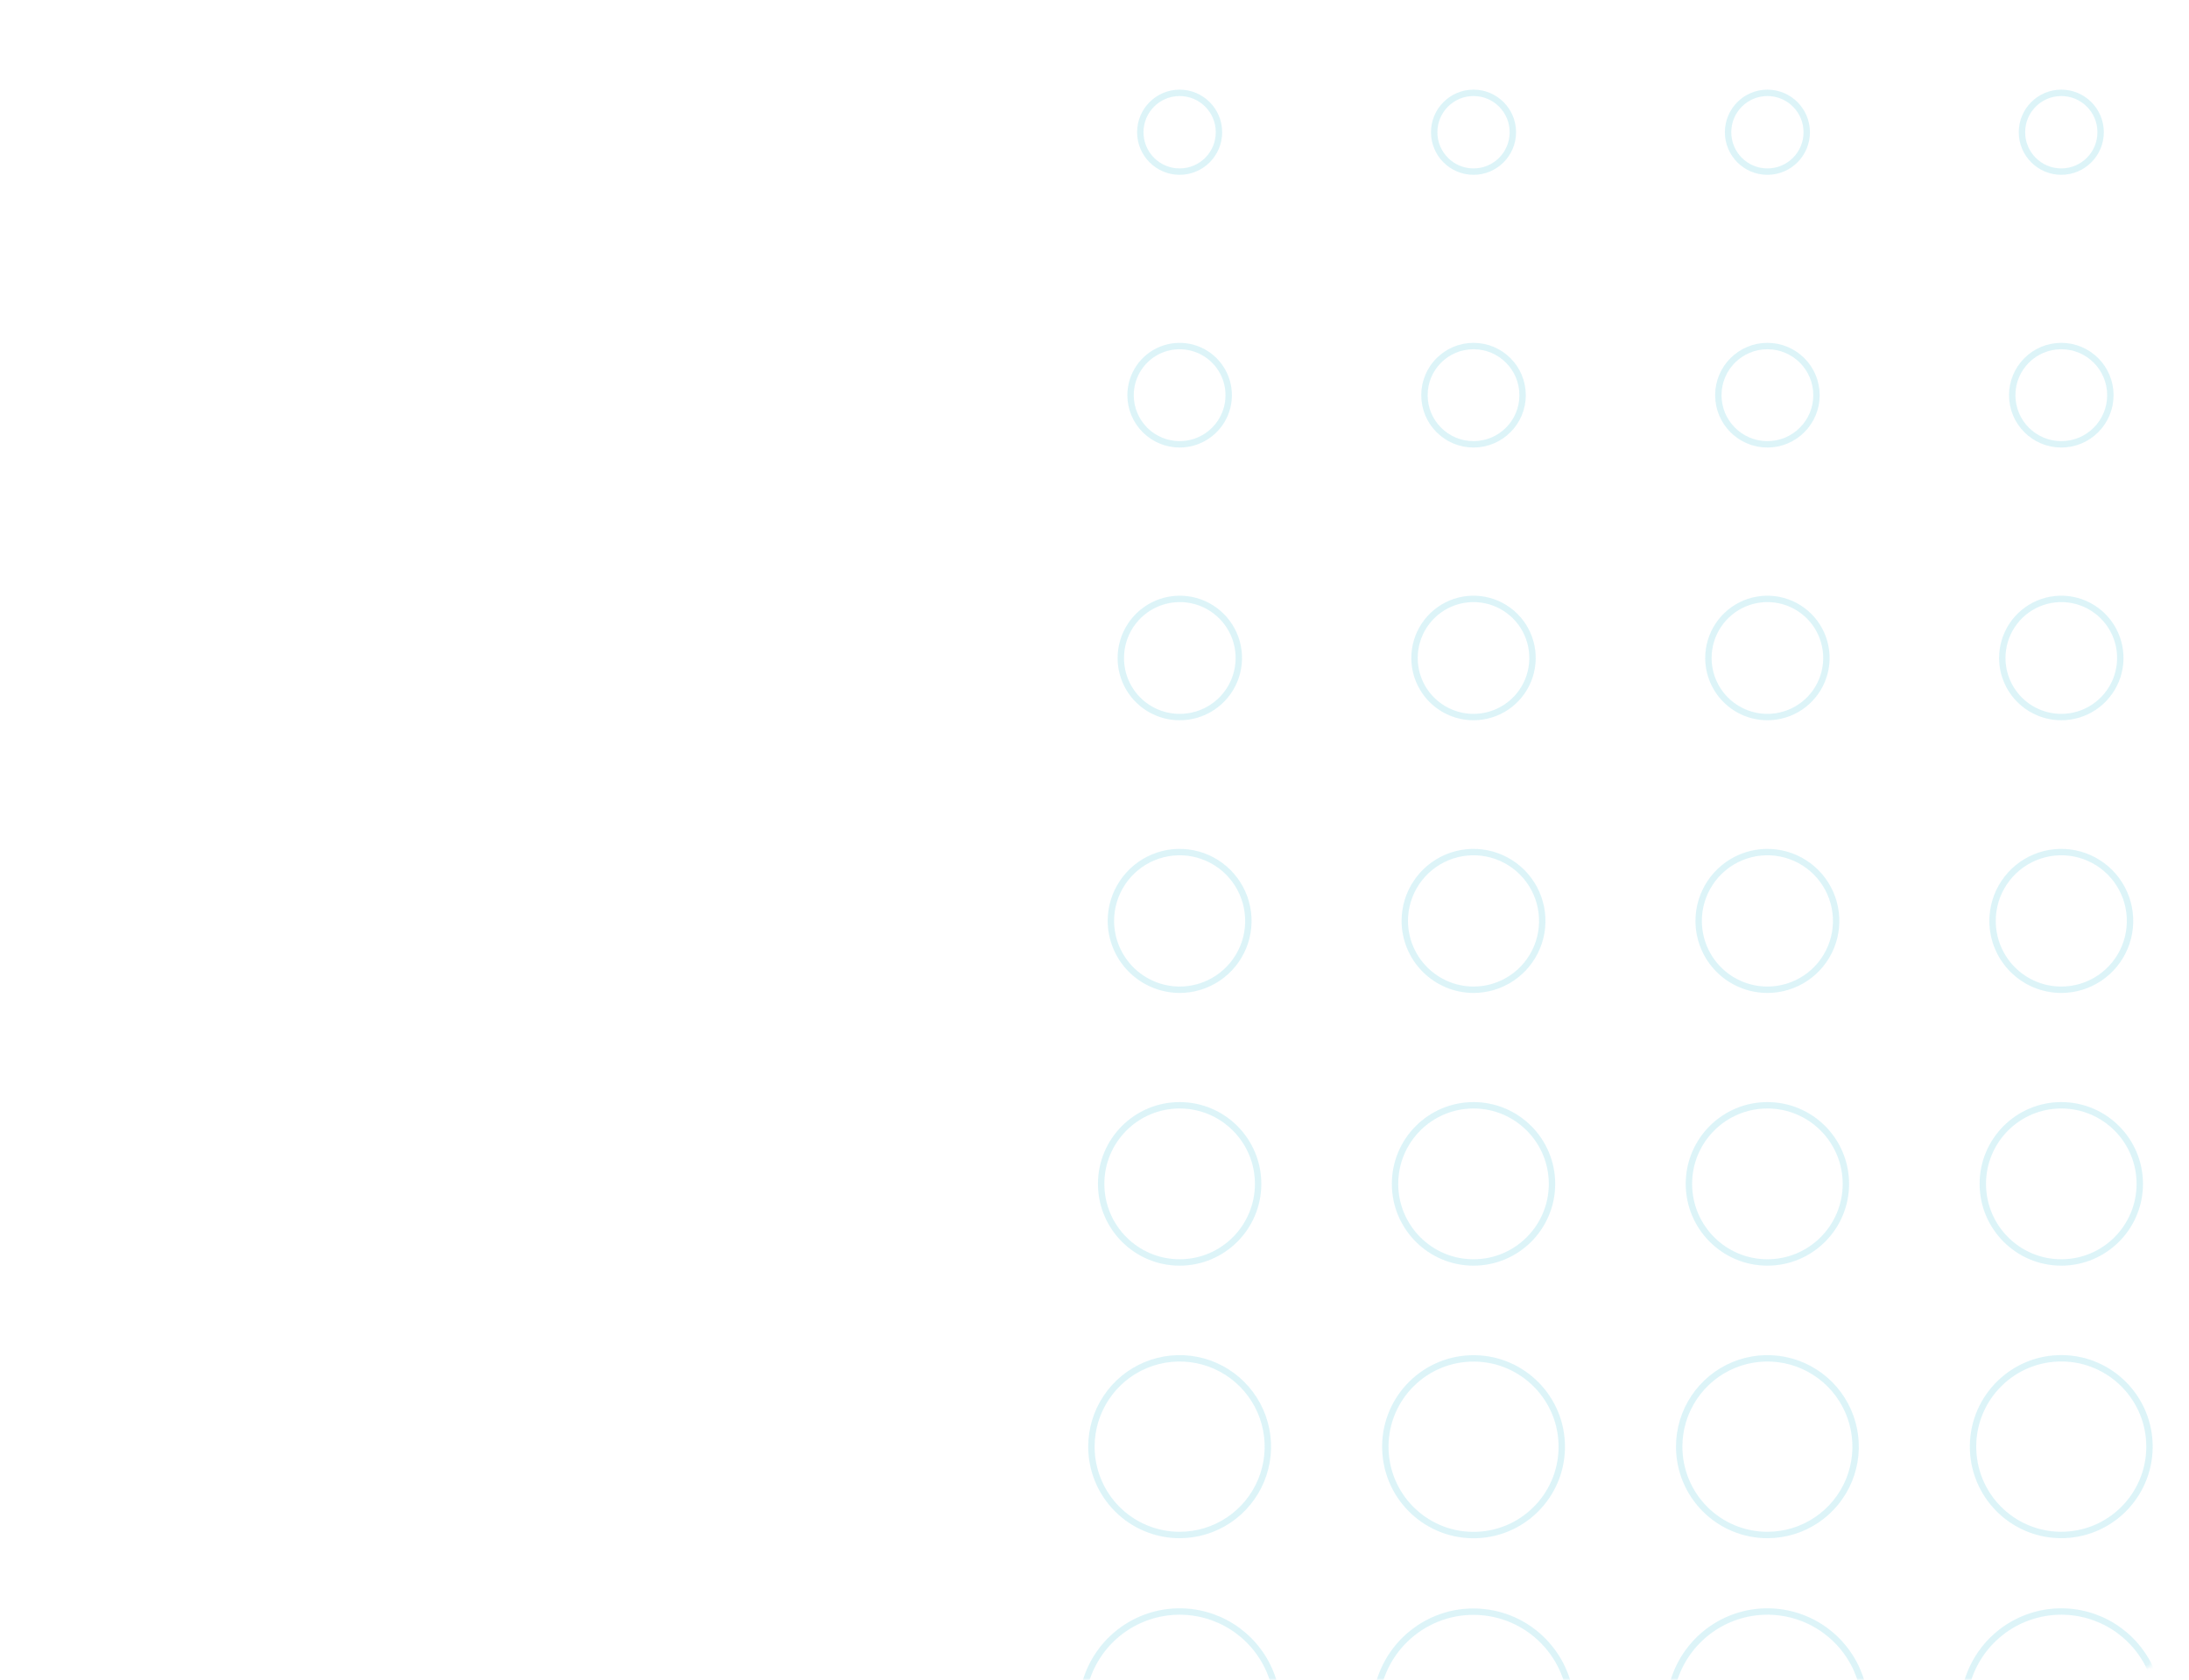 <svg width="512" height="393" viewBox="0 0 512 393" fill="none" xmlns="http://www.w3.org/2000/svg">
<mask id="mask0_90_1042" style="mask-type:alpha" maskUnits="userSpaceOnUse" x="0" y="0" width="512" height="393">
<path d="M0 32C0 20.799 0 15.198 2.18 10.92C4.097 7.157 7.157 4.097 10.92 2.18C15.198 0 20.799 0 32 0H480C491.201 0 496.802 0 501.08 2.18C504.843 4.097 507.903 7.157 509.82 10.92C512 15.198 512 20.799 512 32V361C512 372.201 512 377.802 509.82 382.08C507.903 385.843 504.843 388.903 501.08 390.82C496.802 393 491.201 393 480 393H32C20.799 393 15.198 393 10.92 390.82C7.157 388.903 4.097 385.843 2.18 382.08C0 377.802 0 372.201 0 361V32Z" fill="white"/>
</mask>
<g mask="url(#mask0_90_1042)">
<g opacity="0.25">
<path opacity="0.9" d="M459.218 399.936C459.218 395.397 460.562 390.96 463.079 387.187C465.597 383.413 469.176 380.472 473.362 378.735C477.549 376.998 482.156 376.544 486.601 377.429C491.046 378.315 495.128 380.5 498.333 383.709C501.537 386.919 503.719 391.007 504.604 395.459C505.488 399.91 505.034 404.524 503.3 408.717C501.565 412.91 498.629 416.494 494.861 419.016C491.093 421.537 486.663 422.883 482.131 422.883C479.122 422.883 476.142 422.289 473.362 421.136C470.582 419.983 468.057 418.293 465.929 416.162C463.801 414.031 462.113 411.501 460.962 408.717C459.81 405.933 459.218 402.949 459.218 399.936V399.936Z" stroke="#6AD1E3" stroke-width="1.5"/>
<path opacity="0.9" d="M482.915 359.067C494.303 358.629 503.18 349.028 502.742 337.623C502.305 326.218 492.719 317.327 481.331 317.765C469.943 318.203 461.066 327.804 461.503 339.21C461.941 350.615 471.527 359.505 482.915 359.067Z" stroke="#6AD1E3" stroke-width="1.5"/>
<path opacity="0.9" d="M482.13 295.335C492.268 295.335 500.487 287.104 500.487 276.951C500.487 266.797 492.268 258.566 482.13 258.566C471.992 258.566 463.773 266.797 463.773 276.951C463.773 287.104 471.992 295.335 482.13 295.335Z" stroke="#6AD1E3" stroke-width="1.5"/>
<path opacity="0.9" d="M466.052 215.435C466.052 212.25 466.995 209.137 468.761 206.489C470.528 203.841 473.039 201.777 475.977 200.558C478.915 199.339 482.148 199.02 485.267 199.641C488.386 200.263 491.251 201.796 493.5 204.048C495.748 206.3 497.28 209.17 497.9 212.293C498.52 215.417 498.202 218.655 496.985 221.597C495.768 224.539 493.707 227.054 491.063 228.824C488.419 230.593 485.31 231.538 482.13 231.538C480.019 231.538 477.928 231.121 475.977 230.312C474.027 229.503 472.254 228.317 470.761 226.821C469.268 225.326 468.084 223.551 467.276 221.597C466.468 219.643 466.052 217.549 466.052 215.435V215.435Z" stroke="#6AD1E3" stroke-width="1.5"/>
<path opacity="0.9" d="M468.33 153.967C468.321 151.231 469.123 148.555 470.635 146.276C472.146 143.998 474.298 142.219 476.819 141.166C479.34 140.113 482.116 139.833 484.796 140.362C487.476 140.89 489.939 142.203 491.873 144.134C493.808 146.065 495.126 148.528 495.663 151.21C496.199 153.893 495.928 156.674 494.885 159.202C493.841 161.73 492.073 163.892 489.802 165.412C487.532 166.933 484.862 167.745 482.131 167.745C478.478 167.745 474.974 166.294 472.388 163.712C469.801 161.129 468.342 157.625 468.33 153.967V153.967Z" stroke="#6AD1E3" stroke-width="1.5"/>
<path opacity="0.9" d="M482.131 103.944C488.47 103.944 493.609 98.798 493.609 92.449C493.609 86.1 488.47 80.953 482.131 80.953C475.791 80.953 470.652 86.1 470.652 92.449C470.652 98.798 475.791 103.944 482.131 103.944Z" stroke="#6AD1E3" stroke-width="1.5"/>
<path opacity="0.9" d="M482.13 40.148C487.211 40.148 491.33 36.022 491.33 30.933C491.33 25.844 487.211 21.719 482.13 21.719C477.049 21.719 472.93 25.844 472.93 30.933C472.93 36.022 477.049 40.148 482.13 40.148Z" stroke="#6AD1E3" stroke-width="1.5"/>
<path opacity="0.9" d="M390.479 399.936C390.479 395.397 391.822 390.96 394.34 387.187C396.858 383.413 400.436 380.472 404.623 378.735C408.81 376.998 413.417 376.544 417.862 377.429C422.306 378.315 426.389 380.5 429.593 383.709C432.798 386.919 434.98 391.007 435.864 395.459C436.748 399.91 436.295 404.524 434.56 408.717C432.826 412.91 429.889 416.494 426.121 419.016C422.353 421.537 417.923 422.883 413.392 422.883C410.383 422.883 407.403 422.289 404.623 421.136C401.843 419.983 399.317 418.293 397.19 416.162C395.062 414.031 393.374 411.501 392.223 408.717C391.071 405.933 390.479 402.949 390.479 399.936V399.936Z" stroke="#6AD1E3" stroke-width="1.5"/>
<path opacity="0.9" d="M392.756 338.424C392.756 334.336 393.966 330.341 396.233 326.942C398.501 323.544 401.724 320.895 405.494 319.331C409.265 317.767 413.414 317.358 417.416 318.155C421.419 318.952 425.096 320.921 427.982 323.811C430.868 326.701 432.833 330.383 433.629 334.392C434.425 338.401 434.017 342.556 432.455 346.332C430.893 350.109 428.248 353.336 424.855 355.607C421.461 357.878 417.472 359.09 413.391 359.09C407.918 359.09 402.669 356.913 398.8 353.037C394.93 349.161 392.756 343.905 392.756 338.424V338.424Z" stroke="#6AD1E3" stroke-width="1.5"/>
<path opacity="0.9" d="M413.391 295.335C423.529 295.335 431.748 287.104 431.748 276.951C431.748 266.797 423.529 258.566 413.391 258.566C403.253 258.566 395.034 266.797 395.034 276.951C395.034 287.104 403.253 295.335 413.391 295.335Z" stroke="#6AD1E3" stroke-width="1.5"/>
<path opacity="0.9" d="M397.312 215.435C397.313 212.25 398.255 209.137 400.022 206.489C401.789 203.841 404.3 201.777 407.238 200.558C410.176 199.339 413.409 199.02 416.528 199.641C419.647 200.263 422.512 201.796 424.76 204.048C427.009 206.3 428.54 209.17 429.161 212.293C429.781 215.417 429.463 218.655 428.246 221.597C427.029 224.539 424.968 227.054 422.324 228.824C419.68 230.593 416.571 231.538 413.391 231.538C411.28 231.538 409.189 231.121 407.238 230.312C405.287 229.503 403.515 228.317 402.022 226.821C400.529 225.326 399.344 223.551 398.536 221.597C397.728 219.643 397.312 217.549 397.312 215.435V215.435Z" stroke="#6AD1E3" stroke-width="1.5"/>
<path opacity="0.9" d="M399.591 153.967C399.582 151.231 400.384 148.555 401.895 146.276C403.406 143.998 405.559 142.219 408.08 141.166C410.601 140.113 413.377 139.833 416.057 140.362C418.737 140.89 421.2 142.203 423.134 144.134C425.068 146.065 426.387 148.528 426.923 151.21C427.459 153.893 427.189 156.674 426.145 159.202C425.102 161.73 423.333 163.892 421.063 165.412C418.793 166.933 416.123 167.745 413.391 167.745C409.739 167.745 406.235 166.294 403.648 163.712C401.062 161.129 399.602 157.625 399.591 153.967V153.967Z" stroke="#6AD1E3" stroke-width="1.5"/>
<path opacity="0.9" d="M413.392 103.944C419.731 103.944 424.87 98.798 424.87 92.449C424.87 86.1 419.731 80.953 413.392 80.953C407.052 80.953 401.913 86.1 401.913 92.449C401.913 98.798 407.052 103.944 413.392 103.944Z" stroke="#6AD1E3" stroke-width="1.5"/>
<path opacity="0.9" d="M413.392 40.148C418.473 40.148 422.592 36.022 422.592 30.933C422.592 25.844 418.473 21.719 413.392 21.719C408.311 21.719 404.191 25.844 404.191 30.933C404.191 36.022 408.311 40.148 413.392 40.148Z" stroke="#6AD1E3" stroke-width="1.5"/>
<path opacity="0.9" d="M367.407 402.53C368.818 389.936 359.767 378.581 347.191 377.168C334.615 375.756 323.277 384.82 321.867 397.414C320.456 410.009 329.507 421.364 342.083 422.777C354.658 424.189 365.997 415.125 367.407 402.53Z" stroke="#6AD1E3" stroke-width="1.5"/>
<path opacity="0.9" d="M345.451 359.09C356.839 358.652 365.716 349.051 365.279 337.646C364.841 326.241 355.255 317.351 343.867 317.789C332.479 318.227 323.602 327.828 324.039 339.233C324.477 350.638 334.063 359.528 345.451 359.09Z" stroke="#6AD1E3" stroke-width="1.5"/>
<path opacity="0.9" d="M344.652 295.335C354.79 295.335 363.008 287.104 363.008 276.951C363.008 266.797 354.79 258.566 344.652 258.566C334.514 258.566 326.295 266.797 326.295 276.951C326.295 287.104 334.514 295.335 344.652 295.335Z" stroke="#6AD1E3" stroke-width="1.5"/>
<path opacity="0.9" d="M328.573 215.435C328.573 212.25 329.516 209.137 331.283 206.489C333.05 203.841 335.561 201.777 338.499 200.558C341.437 199.339 344.67 199.02 347.789 199.641C350.907 200.263 353.772 201.796 356.021 204.048C358.27 206.3 359.801 209.17 360.421 212.293C361.042 215.417 360.723 218.655 359.506 221.597C358.289 224.539 356.229 227.054 353.585 228.824C350.94 230.593 347.832 231.538 344.652 231.538C340.391 231.526 336.308 229.826 333.295 226.808C330.283 223.791 328.585 219.702 328.573 215.435V215.435Z" stroke="#6AD1E3" stroke-width="1.5"/>
<path opacity="0.9" d="M330.852 153.967C330.843 151.231 331.645 148.555 333.156 146.276C334.667 143.998 336.82 142.219 339.34 141.166C341.861 140.113 344.638 139.833 347.317 140.362C349.997 140.89 352.46 142.203 354.395 144.134C356.329 146.065 357.648 148.528 358.184 151.21C358.72 153.893 358.449 156.674 357.406 159.202C356.363 161.73 354.594 163.892 352.324 165.412C350.053 166.933 347.383 167.745 344.652 167.745C341 167.745 337.496 166.294 334.909 163.712C332.322 161.129 330.863 157.625 330.852 153.967V153.967Z" stroke="#6AD1E3" stroke-width="1.5"/>
<path opacity="0.9" d="M344.652 103.944C350.992 103.944 356.131 98.798 356.131 92.449C356.131 86.1 350.992 80.953 344.652 80.953C338.313 80.953 333.174 86.1 333.174 92.449C333.174 98.798 338.313 103.944 344.652 103.944Z" stroke="#6AD1E3" stroke-width="1.5"/>
<path opacity="0.9" d="M344.652 40.148C349.734 40.148 353.853 36.022 353.853 30.933C353.853 25.844 349.734 21.719 344.652 21.719C339.571 21.719 335.452 25.844 335.452 30.933C335.452 36.022 339.571 40.148 344.652 40.148Z" stroke="#6AD1E3" stroke-width="1.5"/>
<path opacity="0.9" d="M253 399.936C253 395.397 254.344 390.96 256.862 387.187C259.379 383.413 262.958 380.472 267.145 378.735C271.331 376.998 275.938 376.544 280.383 377.429C284.828 378.315 288.911 380.5 292.115 383.709C295.319 386.919 297.502 391.007 298.386 395.459C299.27 399.91 298.816 404.524 297.082 408.717C295.348 412.91 292.411 416.494 288.643 419.016C284.875 421.537 280.445 422.883 275.913 422.883C272.904 422.883 269.925 422.289 267.145 421.136C264.365 419.983 261.839 418.293 259.711 416.162C257.583 414.031 255.896 411.501 254.744 408.717C253.593 405.933 253 402.949 253 399.936V399.936Z" stroke="#6AD1E3" stroke-width="1.5"/>
<path opacity="0.9" d="M255.278 338.424C255.278 334.336 256.489 330.341 258.756 326.942C261.023 323.544 264.246 320.895 268.017 319.331C271.787 317.767 275.936 317.358 279.939 318.155C283.942 318.952 287.618 320.921 290.504 323.811C293.39 326.701 295.355 330.383 296.152 334.392C296.948 338.401 296.539 342.556 294.977 346.332C293.416 350.109 290.771 353.336 287.377 355.607C283.984 357.878 279.994 359.09 275.913 359.09C273.203 359.09 270.52 358.555 268.017 357.517C265.513 356.478 263.238 354.956 261.322 353.037C257.452 349.161 255.278 343.905 255.278 338.424V338.424Z" stroke="#6AD1E3" stroke-width="1.5"/>
<path opacity="0.9" d="M275.913 295.335C286.051 295.335 294.27 287.104 294.27 276.951C294.27 266.797 286.051 258.566 275.913 258.566C265.775 258.566 257.557 266.797 257.557 276.951C257.557 287.104 265.775 295.335 275.913 295.335Z" stroke="#6AD1E3" stroke-width="1.5"/>
<path opacity="0.9" d="M259.834 215.435C259.834 212.25 260.777 209.137 262.544 206.489C264.31 203.841 266.822 201.777 269.76 200.558C272.698 199.339 275.93 199.02 279.049 199.641C282.168 200.263 285.033 201.796 287.282 204.048C289.53 206.3 291.062 209.17 291.682 212.293C292.303 215.417 291.984 218.655 290.767 221.597C289.55 224.539 287.489 227.054 284.845 228.824C282.201 230.593 279.093 231.538 275.913 231.538C271.652 231.526 267.569 229.826 264.556 226.808C261.543 223.791 259.846 219.702 259.834 215.435Z" stroke="#6AD1E3" stroke-width="1.5"/>
<path opacity="0.9" d="M262.156 153.967C262.148 151.23 262.951 148.551 264.464 146.272C265.977 143.992 268.132 142.214 270.655 141.162C273.179 140.111 275.957 139.833 278.638 140.365C281.319 140.897 283.782 142.214 285.715 144.15C287.648 146.085 288.963 148.552 289.494 151.237C290.025 153.923 289.748 156.705 288.698 159.233C287.648 161.76 285.873 163.918 283.596 165.433C281.32 166.949 278.646 167.753 275.913 167.745C272.264 167.745 268.765 166.293 266.186 163.709C263.606 161.125 262.156 157.621 262.156 153.967V153.967Z" stroke="#6AD1E3" stroke-width="1.5"/>
<path opacity="0.9" d="M264.435 92.449C264.435 90.175 265.108 87.953 266.369 86.062C267.63 84.172 269.423 82.698 271.52 81.828C273.618 80.958 275.926 80.731 278.152 81.174C280.379 81.618 282.424 82.712 284.03 84.32C285.635 85.928 286.728 87.976 287.171 90.206C287.614 92.436 287.387 94.747 286.518 96.848C285.649 98.948 284.178 100.744 282.29 102.007C280.402 103.27 278.183 103.944 275.913 103.944C272.869 103.944 269.949 102.733 267.797 100.577C265.644 98.421 264.435 95.498 264.435 92.449V92.449Z" stroke="#6AD1E3" stroke-width="1.5"/>
<path opacity="0.9" d="M275.913 40.148C280.994 40.148 285.113 36.022 285.113 30.933C285.113 25.844 280.994 21.719 275.913 21.719C270.832 21.719 266.713 25.844 266.713 30.933C266.713 36.022 270.832 40.148 275.913 40.148Z" stroke="#6AD1E3" stroke-width="1.5"/>
</g>
</g>
</svg>
